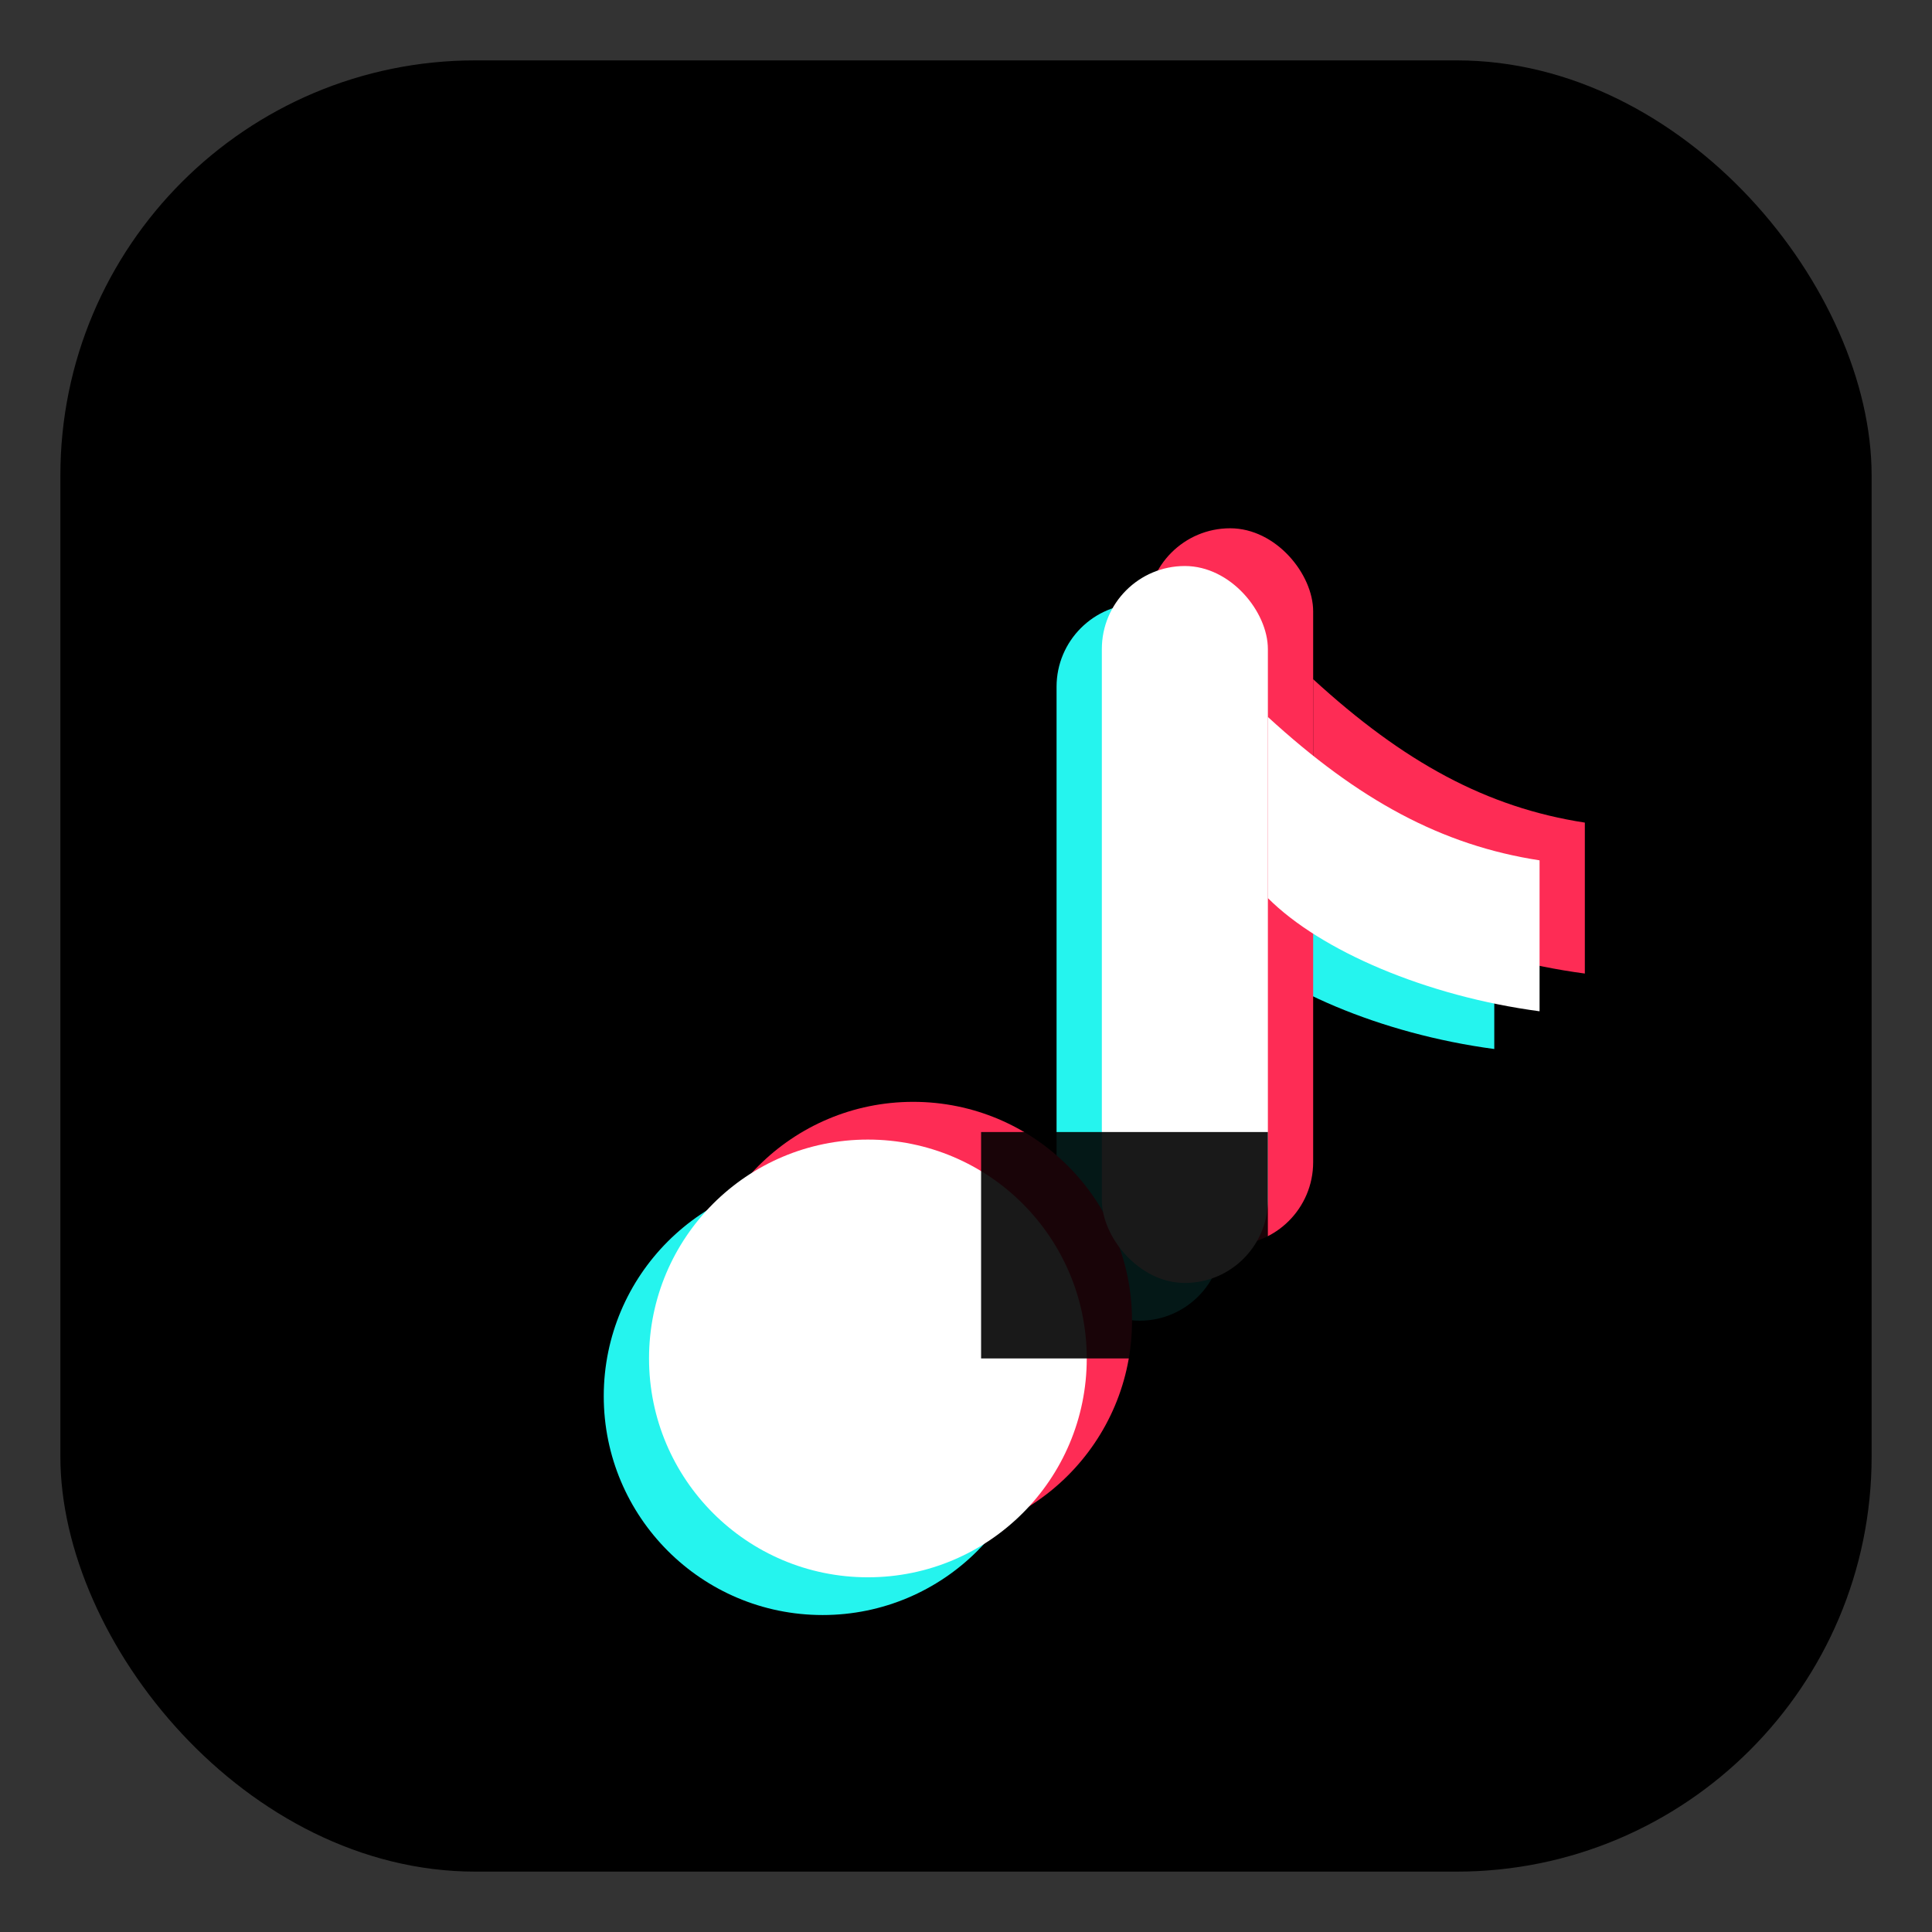 <svg xmlns="http://www.w3.org/2000/svg" width="1024" height="1024" aria-label="TikTok icon" viewBox="0 0 512 512"><rect x="0" y="0" width="512" height="512" fill="#333333" stroke="none"/><rect width="480" height="480" x="16" y="16" rx="110"/><g fill="#25F4EE" transform="translate(-12 10)"><rect width="44" height="190" x="292" y="150" rx="22"/><path d="M336 190c24 22 46 34 72 38v40c-30-4-58-16-72-30Z"/><circle cx="230" cy="360" r="58"/></g><g fill="#FE2C55" transform="translate(12 -10)"><rect width="44" height="190" x="292" y="150" rx="22"/><path d="M336 190c24 22 46 34 72 38v40c-30-4-58-16-72-30Z"/><circle cx="230" cy="360" r="58"/></g><g fill="#FFF"><rect width="44" height="190" x="292" y="150" rx="22"/><path d="M336 190c24 22 46 34 72 38v40c-30-4-58-16-72-30Z"/><circle cx="230" cy="360" r="58"/></g><path d="M260 300h76v60h-76z" opacity=".9"/></svg>